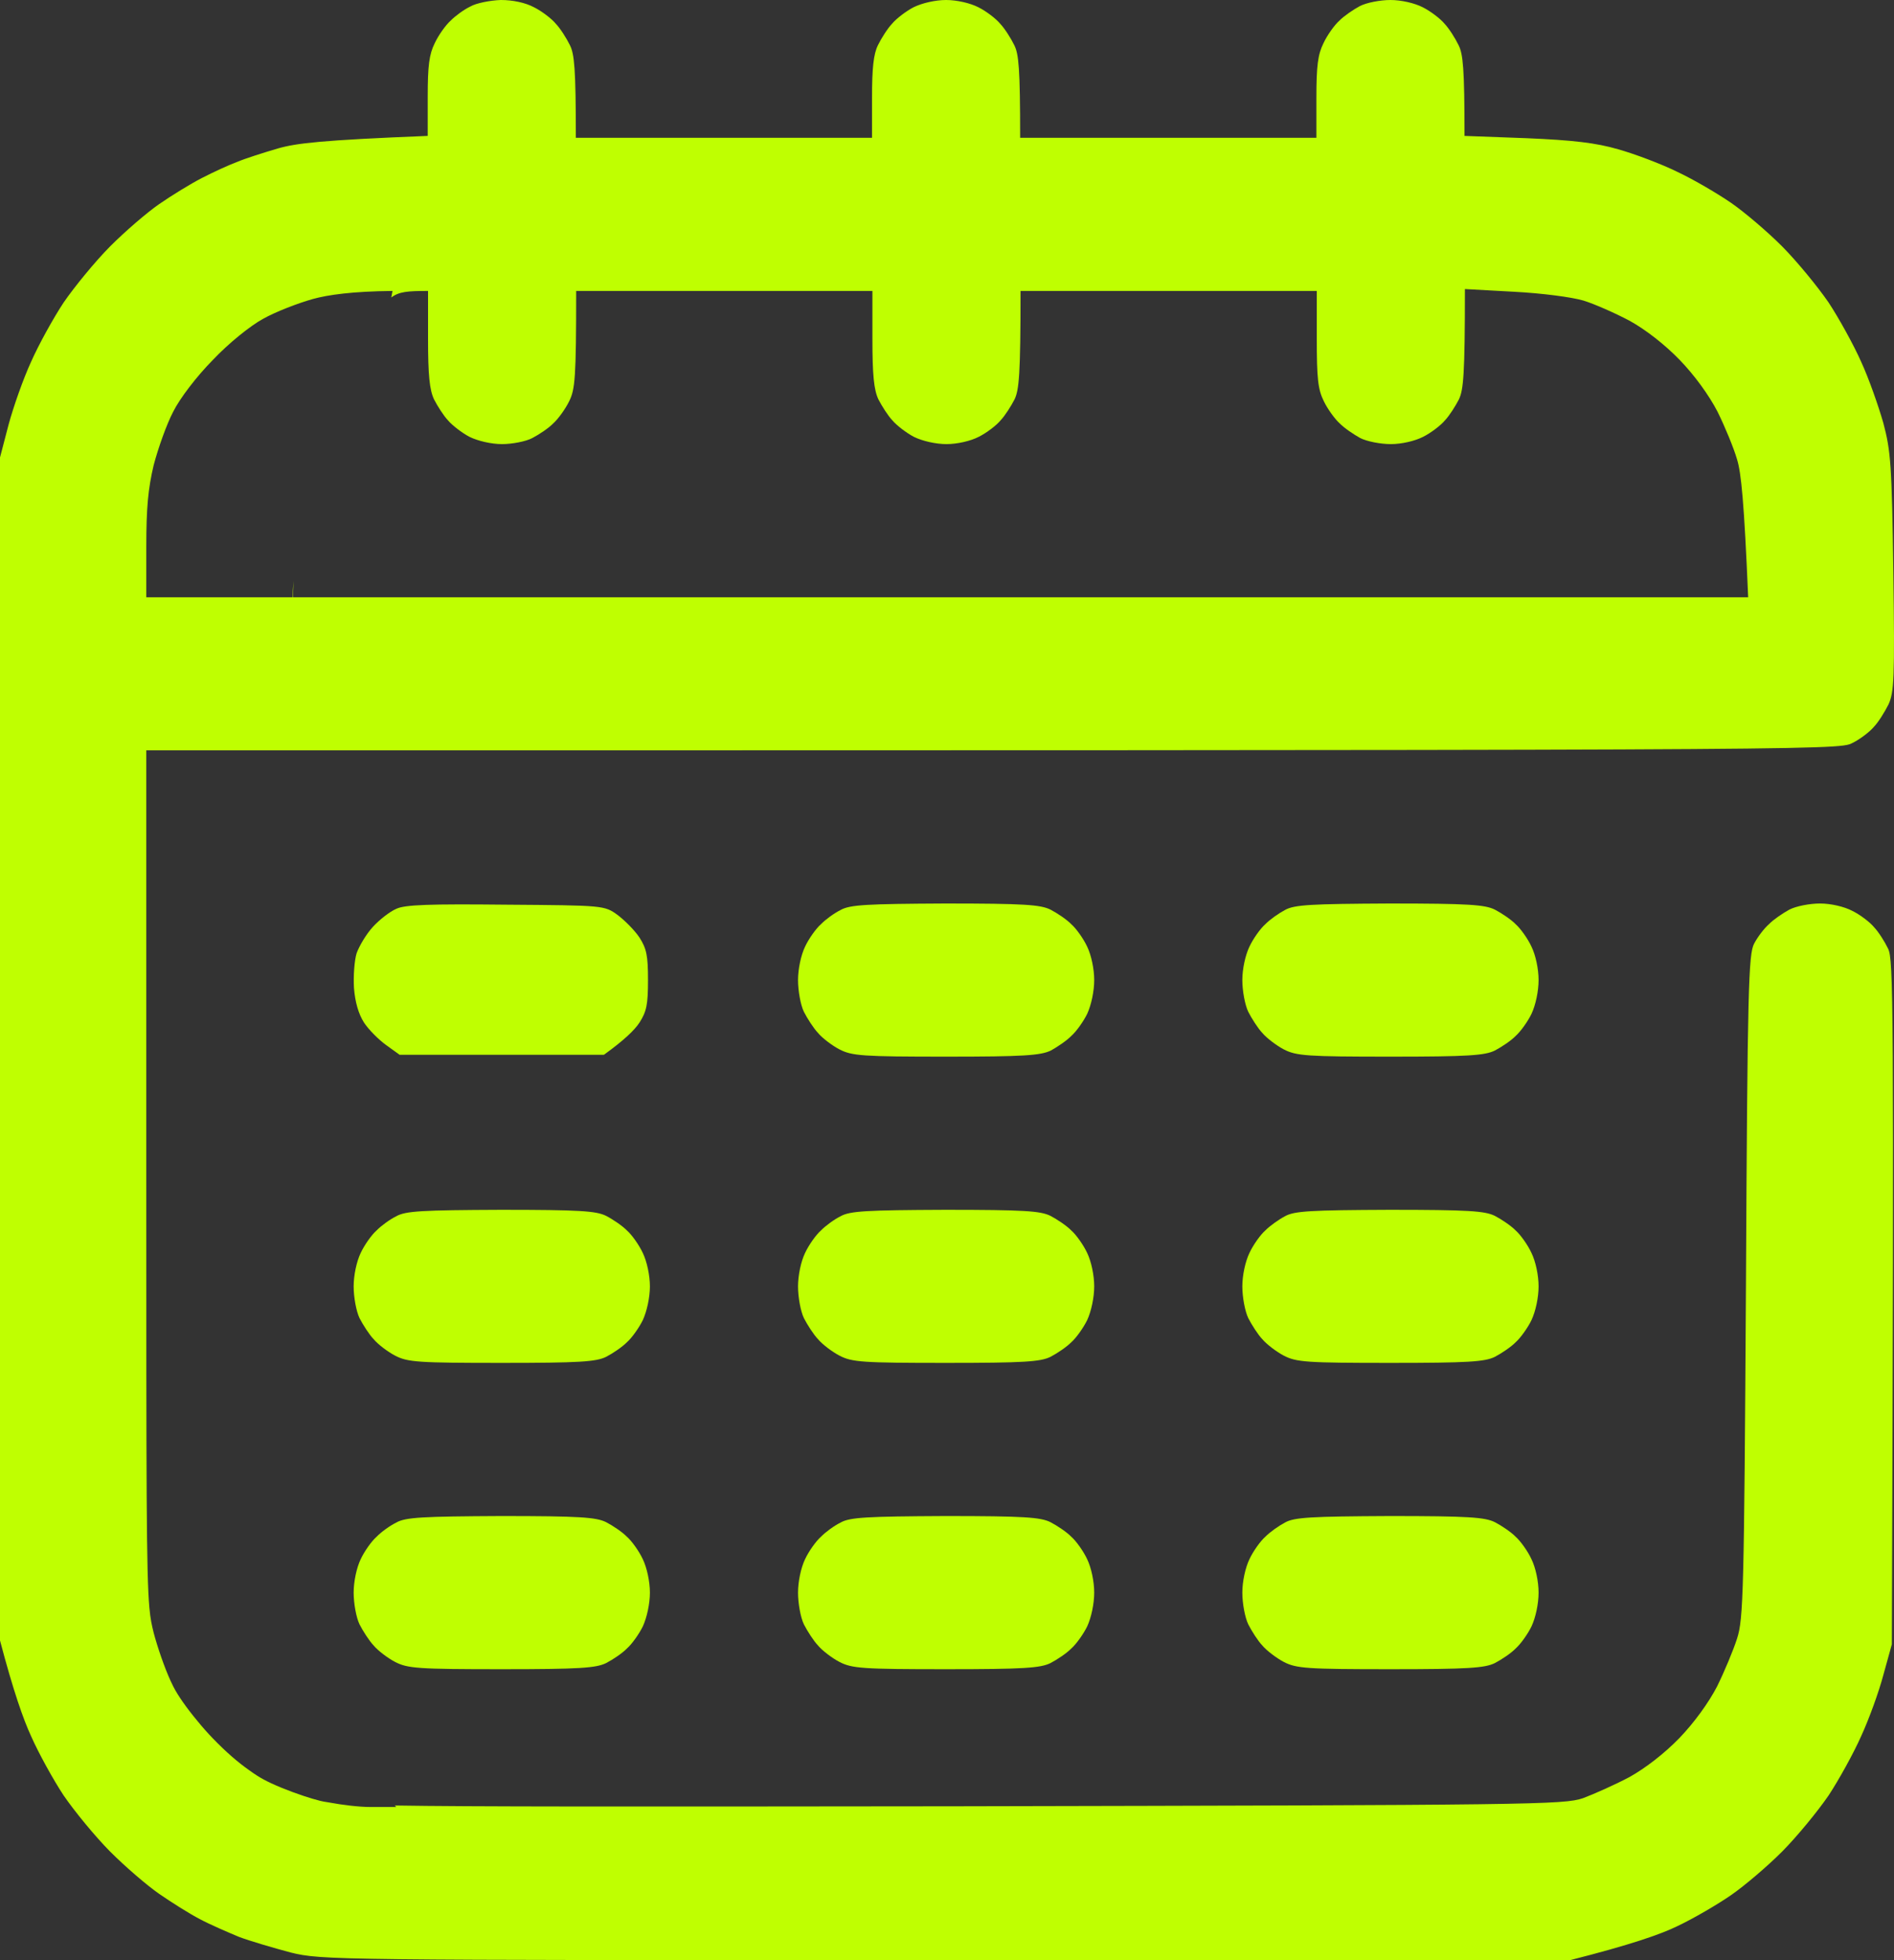 <?xml version="1.0" encoding="UTF-8"?> <svg xmlns="http://www.w3.org/2000/svg" width="29" height="30" viewBox="0 0 29 30" fill="none"><rect x="0" y="0" width="29" height="30" fill="#333333" stroke="none"/> <path d="M5.71 14.185C5.812 14.074 5.97 13.951 6.067 13.91C6.197 13.846 6.583 13.834 7.745 13.846L7.746 13.846C9.247 13.857 9.253 13.857 9.457 14.004C9.565 14.086 9.718 14.238 9.792 14.35C9.9 14.52 9.922 14.625 9.922 15C9.922 15.375 9.9 15.48 9.792 15.65C9.718 15.762 9.565 15.914 9.247 16.143H6.118L5.914 15.996C5.8 15.914 5.647 15.762 5.573 15.65C5.488 15.516 5.437 15.334 5.42 15.123C5.409 14.941 5.426 14.701 5.46 14.59C5.5 14.479 5.607 14.297 5.71 14.185Z" fill="#BFFF01"></path> <path d="M12.57 14.145C12.638 14.074 12.774 13.975 12.87 13.928C13.012 13.846 13.279 13.834 14.469 13.828C15.683 13.828 15.932 13.846 16.085 13.922C16.187 13.975 16.335 14.074 16.403 14.145C16.477 14.209 16.59 14.367 16.647 14.49C16.709 14.619 16.754 14.83 16.754 15C16.754 15.17 16.709 15.381 16.647 15.516C16.59 15.633 16.477 15.791 16.403 15.855C16.335 15.926 16.187 16.025 16.091 16.078C15.932 16.154 15.677 16.172 14.486 16.172C13.205 16.172 13.046 16.16 12.854 16.061C12.74 16.002 12.587 15.885 12.525 15.809C12.457 15.738 12.36 15.586 12.309 15.486C12.258 15.381 12.219 15.164 12.219 15C12.219 14.83 12.264 14.619 12.326 14.49C12.383 14.367 12.496 14.209 12.57 14.145Z" fill="#BFFF01"></path> <path d="M19.374 14.145C19.442 14.074 19.584 13.975 19.674 13.928C19.816 13.846 20.082 13.834 21.273 13.828C22.486 13.828 22.736 13.846 22.889 13.922C22.991 13.975 23.139 14.074 23.207 14.145C23.28 14.209 23.394 14.367 23.45 14.49C23.513 14.619 23.558 14.83 23.558 15C23.558 15.17 23.513 15.381 23.45 15.516C23.394 15.633 23.28 15.791 23.207 15.855C23.139 15.926 22.991 16.025 22.889 16.078C22.736 16.154 22.481 16.172 21.29 16.172C20.009 16.172 19.85 16.16 19.657 16.061C19.544 16.002 19.391 15.885 19.328 15.809C19.26 15.738 19.164 15.586 19.113 15.486C19.062 15.381 19.022 15.164 19.022 15C19.022 14.83 19.068 14.619 19.13 14.49C19.187 14.367 19.3 14.209 19.374 14.145Z" fill="#BFFF01"></path> <path d="M5.766 18.832C5.834 18.762 5.97 18.662 6.067 18.615C6.208 18.533 6.475 18.521 7.666 18.516C8.879 18.516 9.128 18.533 9.281 18.609C9.384 18.662 9.531 18.762 9.599 18.832C9.673 18.896 9.786 19.055 9.843 19.178C9.905 19.307 9.951 19.518 9.951 19.688C9.951 19.857 9.905 20.068 9.843 20.203C9.786 20.32 9.673 20.479 9.599 20.543C9.531 20.613 9.384 20.713 9.281 20.766C9.128 20.842 8.873 20.859 7.683 20.859C6.401 20.859 6.242 20.848 6.05 20.748C5.936 20.689 5.783 20.572 5.721 20.496C5.653 20.426 5.556 20.273 5.505 20.174C5.454 20.068 5.415 19.852 5.415 19.688C5.415 19.518 5.46 19.307 5.522 19.178C5.579 19.055 5.692 18.896 5.766 18.832Z" fill="#BFFF01"></path> <path d="M12.57 18.832C12.638 18.762 12.774 18.662 12.87 18.615C13.012 18.533 13.279 18.521 14.469 18.516C15.683 18.516 15.932 18.533 16.085 18.609C16.187 18.662 16.335 18.762 16.403 18.832C16.477 18.896 16.59 19.055 16.647 19.178C16.709 19.307 16.754 19.518 16.754 19.688C16.754 19.857 16.709 20.068 16.647 20.203C16.59 20.32 16.477 20.479 16.403 20.543C16.335 20.613 16.187 20.713 16.085 20.766C15.932 20.842 15.677 20.859 14.486 20.859C13.205 20.859 13.046 20.848 12.854 20.748C12.74 20.689 12.587 20.572 12.525 20.496C12.457 20.426 12.36 20.273 12.309 20.174C12.258 20.068 12.219 19.852 12.219 19.688C12.219 19.518 12.264 19.307 12.326 19.178C12.383 19.055 12.496 18.896 12.57 18.832Z" fill="#BFFF01"></path> <path d="M19.374 18.832C19.442 18.762 19.584 18.662 19.674 18.615C19.816 18.533 20.082 18.521 21.273 18.516C22.486 18.516 22.736 18.533 22.889 18.609C22.991 18.662 23.139 18.762 23.207 18.832C23.28 18.896 23.394 19.055 23.45 19.178C23.513 19.307 23.558 19.518 23.558 19.688C23.558 19.857 23.513 20.068 23.45 20.203C23.394 20.32 23.28 20.479 23.207 20.543C23.139 20.613 22.991 20.713 22.889 20.766C22.736 20.842 22.481 20.859 21.29 20.859C20.009 20.859 19.85 20.848 19.657 20.748C19.544 20.689 19.391 20.572 19.328 20.496C19.26 20.426 19.164 20.273 19.113 20.174C19.062 20.068 19.022 19.852 19.022 19.688C19.022 19.518 19.068 19.307 19.13 19.178C19.187 19.055 19.3 18.896 19.374 18.832Z" fill="#BFFF01"></path> <path d="M5.766 23.52C5.834 23.449 5.97 23.35 6.067 23.303C6.208 23.221 6.475 23.209 7.666 23.203C8.879 23.203 9.128 23.221 9.281 23.297C9.384 23.35 9.531 23.449 9.599 23.52C9.673 23.584 9.786 23.742 9.843 23.865C9.905 23.994 9.951 24.205 9.951 24.375C9.951 24.545 9.905 24.756 9.843 24.891C9.786 25.008 9.673 25.166 9.599 25.23C9.531 25.301 9.384 25.4 9.281 25.453C9.128 25.529 8.873 25.547 7.683 25.547C6.401 25.547 6.242 25.535 6.05 25.436C5.936 25.377 5.783 25.26 5.721 25.184C5.653 25.113 5.556 24.961 5.505 24.861C5.454 24.756 5.415 24.539 5.415 24.375C5.415 24.205 5.46 23.994 5.522 23.865C5.579 23.742 5.692 23.584 5.766 23.52Z" fill="#BFFF01"></path> <path d="M12.57 23.52C12.638 23.449 12.774 23.35 12.87 23.303C13.012 23.221 13.279 23.209 14.469 23.203C15.683 23.203 15.932 23.221 16.085 23.297C16.187 23.35 16.335 23.449 16.403 23.52C16.477 23.584 16.59 23.742 16.647 23.865C16.709 23.994 16.754 24.205 16.754 24.375C16.754 24.545 16.709 24.756 16.647 24.891C16.59 25.008 16.477 25.166 16.403 25.23C16.335 25.301 16.187 25.4 16.085 25.453C15.932 25.529 15.677 25.547 14.486 25.547C13.205 25.547 13.046 25.535 12.854 25.436C12.74 25.377 12.587 25.26 12.525 25.184C12.457 25.113 12.36 24.961 12.309 24.861C12.258 24.756 12.219 24.539 12.219 24.375C12.219 24.205 12.264 23.994 12.326 23.865C12.383 23.742 12.496 23.584 12.57 23.52Z" fill="#BFFF01"></path> <path d="M19.374 23.52C19.442 23.449 19.584 23.35 19.674 23.303C19.816 23.221 20.082 23.209 21.273 23.203C22.486 23.203 22.736 23.221 22.889 23.297C22.991 23.35 23.139 23.449 23.207 23.52C23.28 23.584 23.394 23.742 23.45 23.865C23.513 23.994 23.558 24.205 23.558 24.375C23.558 24.545 23.513 24.756 23.45 24.891C23.394 25.008 23.28 25.166 23.207 25.23C23.139 25.301 22.991 25.4 22.889 25.453C22.736 25.529 22.481 25.547 21.29 25.547C20.009 25.547 19.85 25.535 19.657 25.436C19.544 25.377 19.391 25.26 19.328 25.184C19.26 25.113 19.164 24.961 19.113 24.861C19.062 24.756 19.022 24.539 19.022 24.375C19.022 24.205 19.068 23.994 19.13 23.865C19.187 23.742 19.3 23.584 19.374 23.52Z" fill="#BFFF01"></path> <path fill-rule="evenodd" clip-rule="evenodd" d="M7.671 0C7.853 0 8.045 0.041 8.176 0.111C8.295 0.17 8.448 0.287 8.51 0.363C8.578 0.434 8.675 0.586 8.726 0.691C8.794 0.826 8.817 1.043 8.817 2.109H13.352V1.494C13.352 1.043 13.375 0.826 13.443 0.691C13.494 0.586 13.591 0.434 13.659 0.363C13.721 0.287 13.874 0.17 13.988 0.111C14.118 0.047 14.322 0 14.486 0C14.651 0 14.855 0.047 14.98 0.111C15.099 0.17 15.252 0.287 15.314 0.363C15.382 0.434 15.479 0.586 15.53 0.691C15.598 0.826 15.62 1.043 15.62 2.109H20.156V1.494C20.156 1.008 20.179 0.832 20.264 0.662C20.321 0.539 20.434 0.381 20.508 0.316C20.576 0.246 20.723 0.146 20.82 0.094C20.922 0.041 21.131 0 21.29 0C21.455 0 21.659 0.047 21.784 0.111C21.902 0.17 22.056 0.287 22.118 0.363C22.186 0.434 22.282 0.586 22.333 0.691C22.401 0.826 22.424 1.043 22.424 2.08L23.371 2.115C24.085 2.145 24.437 2.186 24.777 2.285C25.027 2.355 25.435 2.508 25.684 2.631C25.934 2.748 26.302 2.965 26.506 3.105C26.71 3.246 27.062 3.545 27.289 3.773C27.516 4.002 27.833 4.389 27.998 4.629C28.156 4.869 28.383 5.279 28.497 5.537C28.616 5.795 28.763 6.217 28.837 6.475C28.95 6.902 28.967 7.107 28.99 8.76C29.012 10.395 29.001 10.594 28.916 10.781C28.859 10.893 28.763 11.051 28.695 11.121C28.633 11.197 28.48 11.315 28.36 11.373C28.156 11.484 27.816 11.484 2.24 11.484V18.006C2.24 22.796 2.24 24.073 2.287 24.604C2.303 24.782 2.325 24.876 2.353 24.99C2.413 25.216 2.52 25.527 2.614 25.73C2.628 25.759 2.641 25.786 2.653 25.811C2.722 25.948 2.859 26.143 3.017 26.332C3.095 26.429 3.179 26.523 3.26 26.607C3.459 26.813 3.641 26.971 3.821 27.097C3.897 27.152 3.967 27.197 4.026 27.229C4.175 27.312 4.432 27.415 4.656 27.489C4.746 27.519 4.832 27.544 4.904 27.562C4.941 27.571 4.98 27.578 5.028 27.585C5.252 27.627 5.509 27.656 5.67 27.656H6.067C6.059 27.648 6.052 27.641 6.045 27.633C7.179 27.652 9.514 27.651 14.628 27.645C23.49 27.627 23.944 27.621 24.238 27.521C24.409 27.457 24.726 27.316 24.947 27.199C25.191 27.064 25.486 26.836 25.713 26.602C25.939 26.367 26.161 26.062 26.291 25.811C26.404 25.582 26.541 25.254 26.597 25.078C26.694 24.779 26.705 24.381 26.733 19.688C26.756 15.117 26.773 14.602 26.858 14.443C26.909 14.344 27.011 14.209 27.085 14.145C27.153 14.074 27.3 13.975 27.397 13.922C27.499 13.869 27.708 13.828 27.867 13.828C28.032 13.828 28.236 13.875 28.36 13.94C28.48 13.998 28.633 14.115 28.695 14.191C28.763 14.262 28.859 14.414 28.91 14.52C28.99 14.69 29.001 15.217 28.967 25.166L28.837 25.635C28.769 25.893 28.616 26.314 28.497 26.572C28.383 26.83 28.156 27.24 27.998 27.48C27.833 27.721 27.516 28.107 27.289 28.336C27.062 28.564 26.71 28.863 26.506 29.004C26.302 29.145 25.934 29.361 25.684 29.479C25.435 29.602 24.964 29.766 24.04 30H14.486C5.086 30 4.927 30 4.451 29.883C4.184 29.812 3.827 29.707 3.657 29.643C3.487 29.572 3.215 29.455 3.062 29.373C2.903 29.291 2.625 29.115 2.438 28.986C2.251 28.857 1.911 28.564 1.684 28.336C1.457 28.107 1.14 27.721 0.975 27.48C0.816 27.24 0.59 26.83 0.476 26.572C0.357 26.314 0.204 25.881 0 25.107V7.002L0.13 6.504C0.204 6.229 0.357 5.795 0.476 5.537C0.59 5.279 0.816 4.869 0.975 4.629C1.14 4.389 1.457 4.002 1.684 3.773C1.911 3.545 2.251 3.252 2.438 3.123C2.625 2.994 2.92 2.812 3.09 2.725C3.26 2.637 3.504 2.525 3.629 2.479C3.753 2.426 4.031 2.338 4.252 2.273C4.536 2.191 4.921 2.145 6.549 2.08V1.482C6.549 1.008 6.571 0.832 6.656 0.662C6.713 0.539 6.826 0.381 6.9 0.316C6.968 0.246 7.104 0.146 7.201 0.1C7.291 0.047 7.507 0.006 7.666 0H7.671ZM4.496 8.891C4.489 8.971 4.483 9.054 4.479 9.141H2.24V8.367C2.24 7.77 2.268 7.477 2.353 7.119C2.421 6.861 2.551 6.492 2.653 6.299C2.756 6.094 3.011 5.76 3.26 5.508C3.504 5.25 3.833 4.986 4.026 4.881C4.213 4.775 4.559 4.641 4.791 4.576C5.023 4.512 5.398 4.459 6.01 4.453L5.991 4.552C6.114 4.463 6.24 4.453 6.554 4.453V5.186C6.554 5.742 6.577 5.965 6.645 6.111C6.696 6.211 6.792 6.363 6.86 6.434C6.923 6.51 7.076 6.627 7.189 6.686C7.32 6.75 7.524 6.797 7.688 6.797C7.841 6.797 8.057 6.756 8.153 6.703C8.255 6.65 8.403 6.551 8.471 6.48C8.544 6.416 8.658 6.258 8.715 6.141C8.805 5.959 8.822 5.789 8.822 4.453H13.358V5.186C13.358 5.742 13.381 5.965 13.449 6.111C13.5 6.211 13.596 6.363 13.664 6.434C13.727 6.51 13.88 6.627 13.993 6.686C14.123 6.75 14.328 6.797 14.492 6.797C14.656 6.797 14.861 6.75 14.985 6.686C15.104 6.627 15.258 6.51 15.32 6.434C15.388 6.363 15.484 6.211 15.535 6.111C15.603 5.965 15.626 5.742 15.626 4.453H20.162V5.186C20.162 5.789 20.179 5.959 20.27 6.141C20.326 6.258 20.44 6.416 20.513 6.48C20.581 6.551 20.729 6.65 20.825 6.703C20.927 6.756 21.137 6.797 21.296 6.797C21.46 6.797 21.664 6.75 21.789 6.686C21.908 6.627 22.061 6.51 22.124 6.434C22.192 6.363 22.288 6.211 22.339 6.111C22.407 5.965 22.43 5.742 22.43 4.424L23.178 4.465C23.615 4.488 24.063 4.547 24.244 4.6C24.414 4.652 24.732 4.793 24.953 4.91C25.197 5.045 25.491 5.273 25.718 5.508C25.945 5.742 26.166 6.047 26.297 6.299C26.41 6.527 26.546 6.855 26.597 7.031C26.66 7.236 26.705 7.676 26.767 9.141H4.485L4.496 8.891Z" fill="#BFFF01"></path> </svg> 